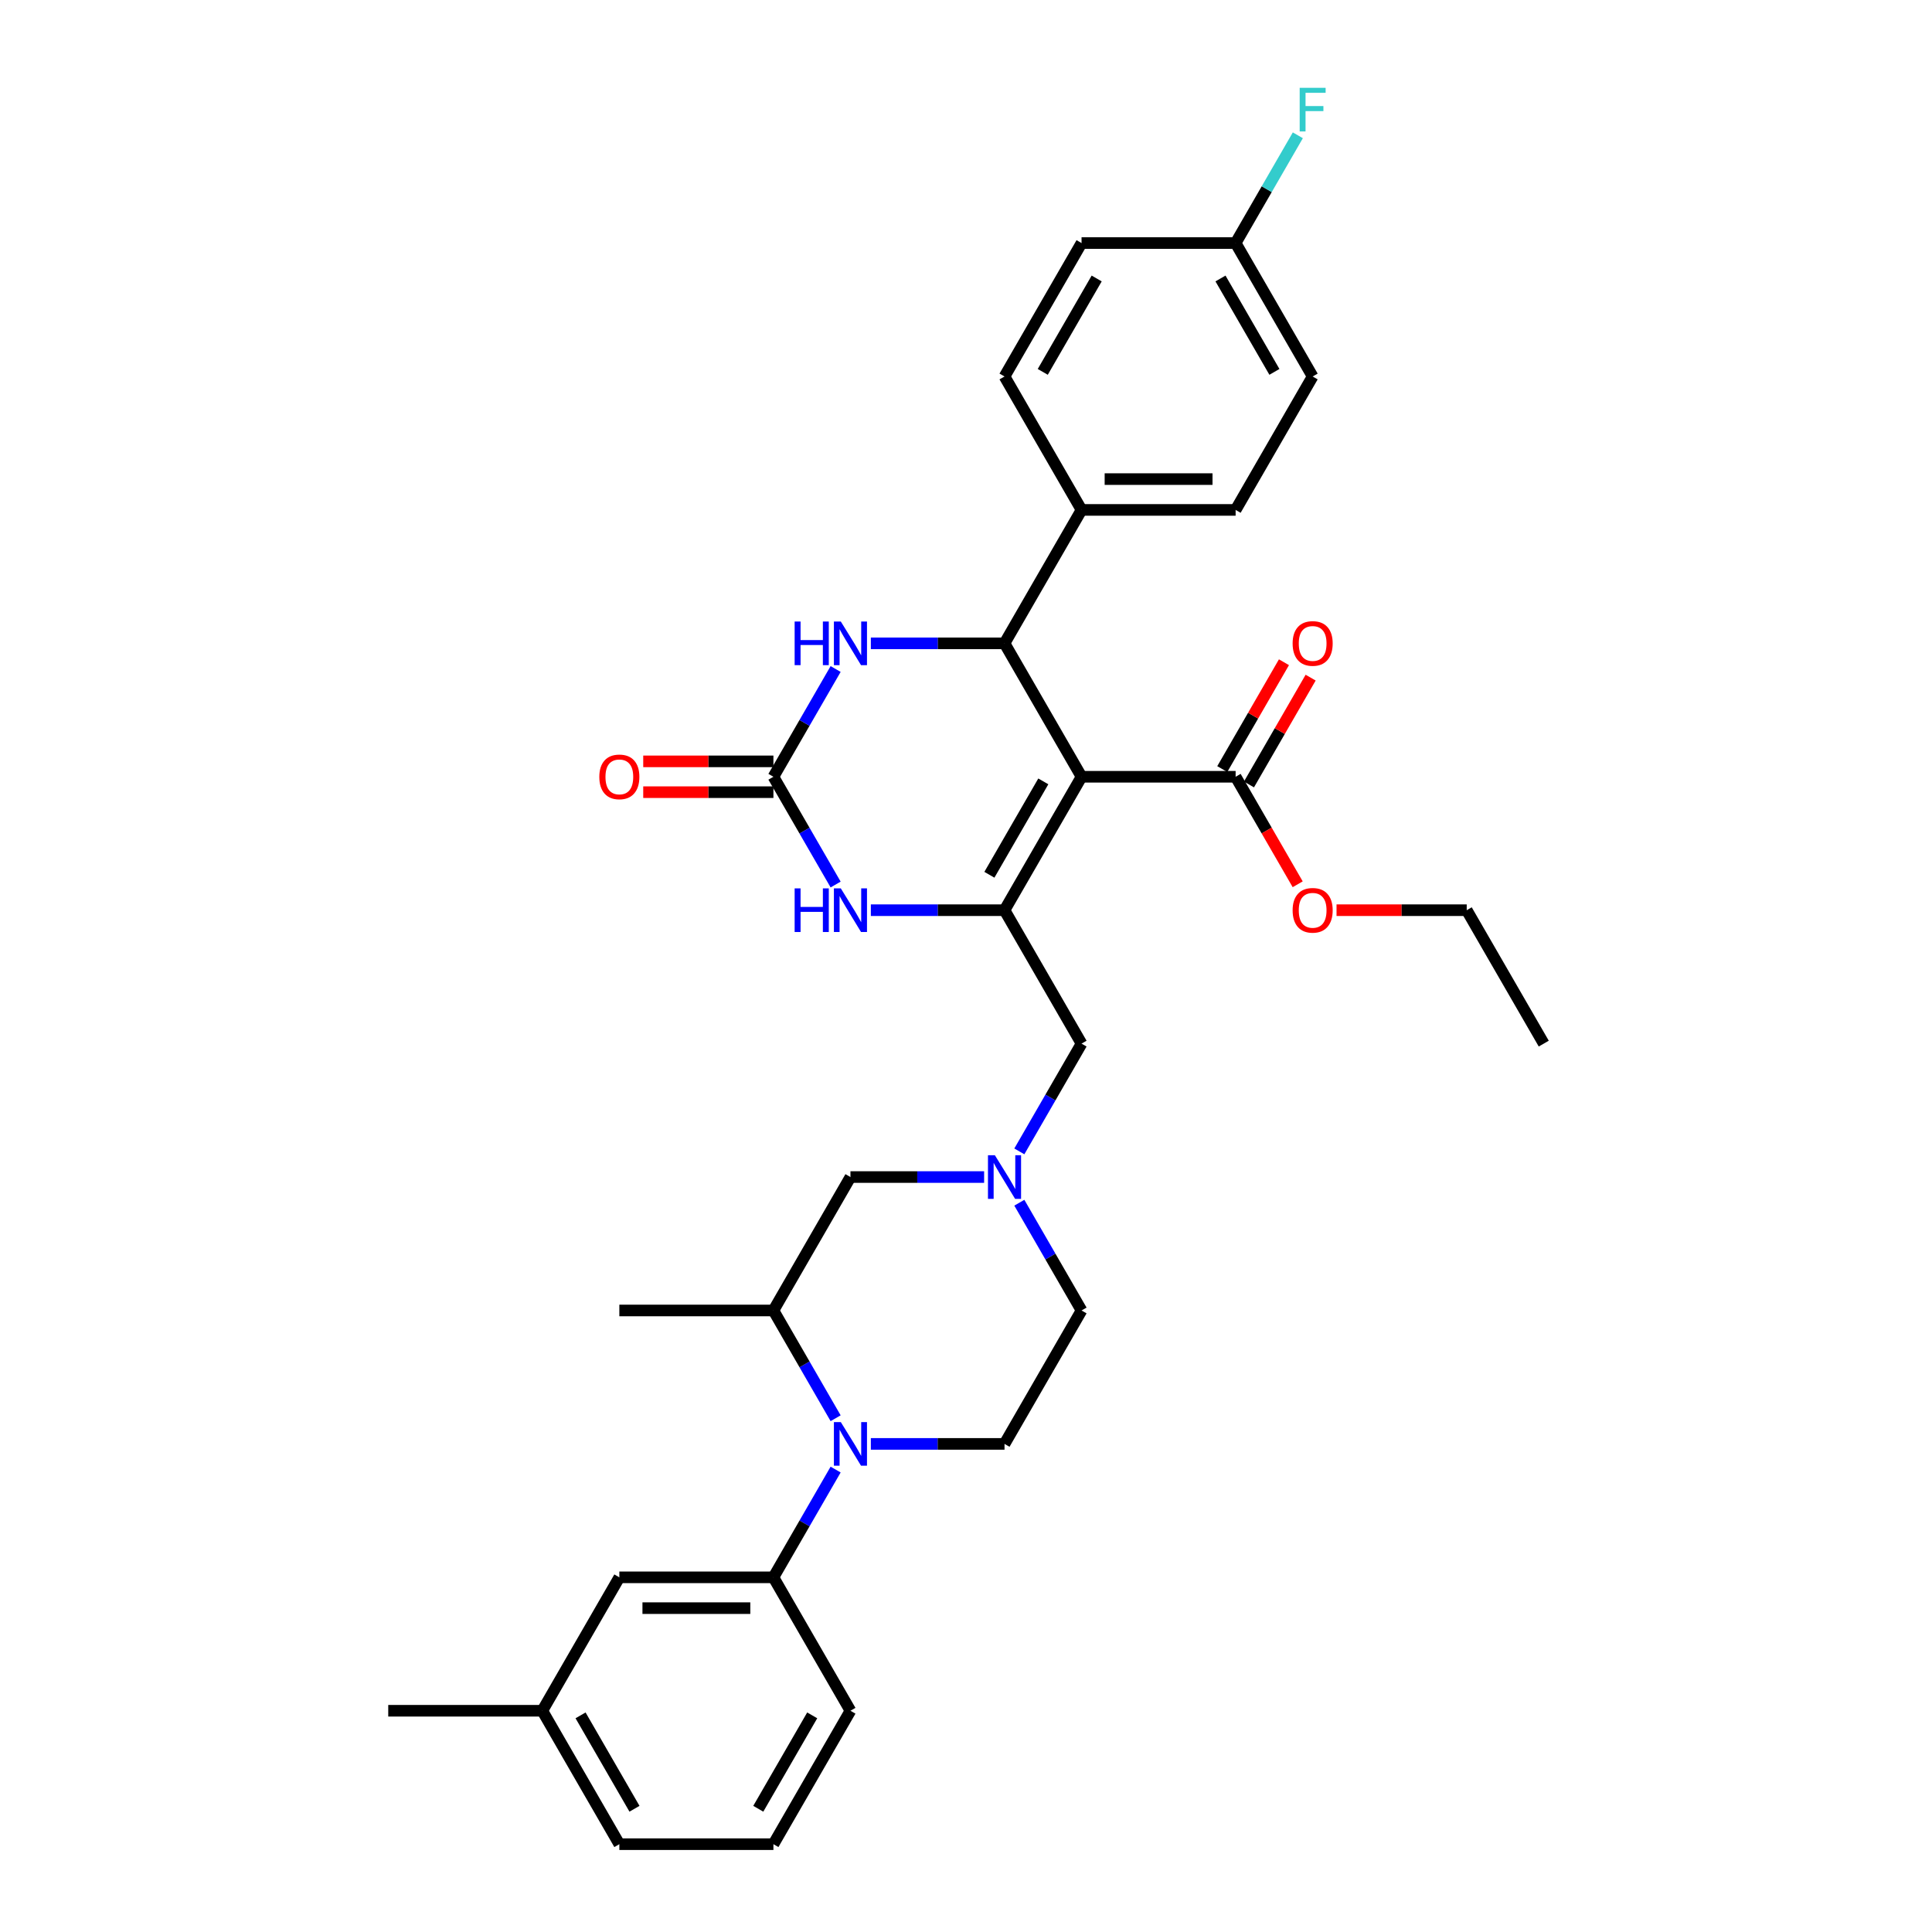 <?xml version='1.0' encoding='iso-8859-1'?>
<svg version='1.1' baseProfile='full'
              xmlns='http://www.w3.org/2000/svg'
                      xmlns:rdkit='http://www.rdkit.org/xml'
                      xmlns:xlink='http://www.w3.org/1999/xlink'
                  xml:space='preserve'
width='1000px' height='1000px' viewBox='0 0 1000 1000'>
<!-- END OF HEADER -->
<rect style='opacity:1.0;fill:#FFFFFF;stroke:none' width='1000' height='1000' x='0' y='0'> </rect>
<path class='bond-0' d='M 559.809,402.054 L 519.936,471.115' style='fill:none;fill-rule:evenodd;stroke:#000000;stroke-width:6px;stroke-linecap:butt;stroke-linejoin:miter;stroke-opacity:1' />
<path class='bond-0' d='M 540.016,404.438 L 512.105,452.781' style='fill:none;fill-rule:evenodd;stroke:#000000;stroke-width:6px;stroke-linecap:butt;stroke-linejoin:miter;stroke-opacity:1' />
<path class='bond-1' d='M 559.809,402.054 L 519.936,332.992' style='fill:none;fill-rule:evenodd;stroke:#000000;stroke-width:6px;stroke-linecap:butt;stroke-linejoin:miter;stroke-opacity:1' />
<path class='bond-6' d='M 559.809,402.054 L 639.554,402.054' style='fill:none;fill-rule:evenodd;stroke:#000000;stroke-width:6px;stroke-linecap:butt;stroke-linejoin:miter;stroke-opacity:1' />
<path class='bond-4' d='M 519.936,471.115 L 485.343,471.115' style='fill:none;fill-rule:evenodd;stroke:#000000;stroke-width:6px;stroke-linecap:butt;stroke-linejoin:miter;stroke-opacity:1' />
<path class='bond-4' d='M 485.343,471.115 L 450.749,471.115' style='fill:none;fill-rule:evenodd;stroke:#0000FF;stroke-width:6px;stroke-linecap:butt;stroke-linejoin:miter;stroke-opacity:1' />
<path class='bond-10' d='M 519.936,471.115 L 559.809,540.177' style='fill:none;fill-rule:evenodd;stroke:#000000;stroke-width:6px;stroke-linecap:butt;stroke-linejoin:miter;stroke-opacity:1' />
<path class='bond-5' d='M 519.936,332.992 L 485.343,332.992' style='fill:none;fill-rule:evenodd;stroke:#000000;stroke-width:6px;stroke-linecap:butt;stroke-linejoin:miter;stroke-opacity:1' />
<path class='bond-5' d='M 485.343,332.992 L 450.749,332.992' style='fill:none;fill-rule:evenodd;stroke:#0000FF;stroke-width:6px;stroke-linecap:butt;stroke-linejoin:miter;stroke-opacity:1' />
<path class='bond-12' d='M 519.936,332.992 L 559.809,263.931' style='fill:none;fill-rule:evenodd;stroke:#000000;stroke-width:6px;stroke-linecap:butt;stroke-linejoin:miter;stroke-opacity:1' />
<path class='bond-2' d='M 400.318,402.054 L 416.419,374.166' style='fill:none;fill-rule:evenodd;stroke:#000000;stroke-width:6px;stroke-linecap:butt;stroke-linejoin:miter;stroke-opacity:1' />
<path class='bond-2' d='M 416.419,374.166 L 432.521,346.278' style='fill:none;fill-rule:evenodd;stroke:#0000FF;stroke-width:6px;stroke-linecap:butt;stroke-linejoin:miter;stroke-opacity:1' />
<path class='bond-14' d='M 400.318,394.079 L 366.626,394.079' style='fill:none;fill-rule:evenodd;stroke:#000000;stroke-width:6px;stroke-linecap:butt;stroke-linejoin:miter;stroke-opacity:1' />
<path class='bond-14' d='M 366.626,394.079 L 332.934,394.079' style='fill:none;fill-rule:evenodd;stroke:#FF0000;stroke-width:6px;stroke-linecap:butt;stroke-linejoin:miter;stroke-opacity:1' />
<path class='bond-14' d='M 400.318,410.028 L 366.626,410.028' style='fill:none;fill-rule:evenodd;stroke:#000000;stroke-width:6px;stroke-linecap:butt;stroke-linejoin:miter;stroke-opacity:1' />
<path class='bond-14' d='M 366.626,410.028 L 332.934,410.028' style='fill:none;fill-rule:evenodd;stroke:#FF0000;stroke-width:6px;stroke-linecap:butt;stroke-linejoin:miter;stroke-opacity:1' />
<path class='bond-33' d='M 400.318,402.054 L 416.419,429.942' style='fill:none;fill-rule:evenodd;stroke:#000000;stroke-width:6px;stroke-linecap:butt;stroke-linejoin:miter;stroke-opacity:1' />
<path class='bond-33' d='M 416.419,429.942 L 432.521,457.83' style='fill:none;fill-rule:evenodd;stroke:#0000FF;stroke-width:6px;stroke-linecap:butt;stroke-linejoin:miter;stroke-opacity:1' />
<path class='bond-3' d='M 450.749,747.361 L 485.343,747.361' style='fill:none;fill-rule:evenodd;stroke:#0000FF;stroke-width:6px;stroke-linecap:butt;stroke-linejoin:miter;stroke-opacity:1' />
<path class='bond-3' d='M 485.343,747.361 L 519.936,747.361' style='fill:none;fill-rule:evenodd;stroke:#000000;stroke-width:6px;stroke-linecap:butt;stroke-linejoin:miter;stroke-opacity:1' />
<path class='bond-8' d='M 432.521,760.647 L 416.419,788.535' style='fill:none;fill-rule:evenodd;stroke:#0000FF;stroke-width:6px;stroke-linecap:butt;stroke-linejoin:miter;stroke-opacity:1' />
<path class='bond-8' d='M 416.419,788.535 L 400.318,816.423' style='fill:none;fill-rule:evenodd;stroke:#000000;stroke-width:6px;stroke-linecap:butt;stroke-linejoin:miter;stroke-opacity:1' />
<path class='bond-35' d='M 432.521,734.076 L 416.419,706.188' style='fill:none;fill-rule:evenodd;stroke:#0000FF;stroke-width:6px;stroke-linecap:butt;stroke-linejoin:miter;stroke-opacity:1' />
<path class='bond-35' d='M 416.419,706.188 L 400.318,678.3' style='fill:none;fill-rule:evenodd;stroke:#000000;stroke-width:6px;stroke-linecap:butt;stroke-linejoin:miter;stroke-opacity:1' />
<path class='bond-16' d='M 646.46,406.041 L 662.423,378.392' style='fill:none;fill-rule:evenodd;stroke:#000000;stroke-width:6px;stroke-linecap:butt;stroke-linejoin:miter;stroke-opacity:1' />
<path class='bond-16' d='M 662.423,378.392 L 678.386,350.744' style='fill:none;fill-rule:evenodd;stroke:#FF0000;stroke-width:6px;stroke-linecap:butt;stroke-linejoin:miter;stroke-opacity:1' />
<path class='bond-16' d='M 632.648,398.067 L 648.611,370.418' style='fill:none;fill-rule:evenodd;stroke:#000000;stroke-width:6px;stroke-linecap:butt;stroke-linejoin:miter;stroke-opacity:1' />
<path class='bond-16' d='M 648.611,370.418 L 664.574,342.769' style='fill:none;fill-rule:evenodd;stroke:#FF0000;stroke-width:6px;stroke-linecap:butt;stroke-linejoin:miter;stroke-opacity:1' />
<path class='bond-20' d='M 639.554,402.054 L 655.619,429.878' style='fill:none;fill-rule:evenodd;stroke:#000000;stroke-width:6px;stroke-linecap:butt;stroke-linejoin:miter;stroke-opacity:1' />
<path class='bond-20' d='M 655.619,429.878 L 671.683,457.702' style='fill:none;fill-rule:evenodd;stroke:#FF0000;stroke-width:6px;stroke-linecap:butt;stroke-linejoin:miter;stroke-opacity:1' />
<path class='bond-7' d='M 527.607,595.953 L 543.708,568.065' style='fill:none;fill-rule:evenodd;stroke:#0000FF;stroke-width:6px;stroke-linecap:butt;stroke-linejoin:miter;stroke-opacity:1' />
<path class='bond-7' d='M 543.708,568.065 L 559.809,540.177' style='fill:none;fill-rule:evenodd;stroke:#000000;stroke-width:6px;stroke-linecap:butt;stroke-linejoin:miter;stroke-opacity:1' />
<path class='bond-13' d='M 509.378,609.238 L 474.785,609.238' style='fill:none;fill-rule:evenodd;stroke:#0000FF;stroke-width:6px;stroke-linecap:butt;stroke-linejoin:miter;stroke-opacity:1' />
<path class='bond-13' d='M 474.785,609.238 L 440.191,609.238' style='fill:none;fill-rule:evenodd;stroke:#000000;stroke-width:6px;stroke-linecap:butt;stroke-linejoin:miter;stroke-opacity:1' />
<path class='bond-17' d='M 527.607,622.524 L 543.708,650.412' style='fill:none;fill-rule:evenodd;stroke:#0000FF;stroke-width:6px;stroke-linecap:butt;stroke-linejoin:miter;stroke-opacity:1' />
<path class='bond-17' d='M 543.708,650.412 L 559.809,678.3' style='fill:none;fill-rule:evenodd;stroke:#000000;stroke-width:6px;stroke-linecap:butt;stroke-linejoin:miter;stroke-opacity:1' />
<path class='bond-15' d='M 400.318,816.423 L 320.573,816.423' style='fill:none;fill-rule:evenodd;stroke:#000000;stroke-width:6px;stroke-linecap:butt;stroke-linejoin:miter;stroke-opacity:1' />
<path class='bond-15' d='M 388.357,832.372 L 332.535,832.372' style='fill:none;fill-rule:evenodd;stroke:#000000;stroke-width:6px;stroke-linecap:butt;stroke-linejoin:miter;stroke-opacity:1' />
<path class='bond-26' d='M 400.318,816.423 L 440.191,885.484' style='fill:none;fill-rule:evenodd;stroke:#000000;stroke-width:6px;stroke-linecap:butt;stroke-linejoin:miter;stroke-opacity:1' />
<path class='bond-9' d='M 400.318,678.3 L 440.191,609.238' style='fill:none;fill-rule:evenodd;stroke:#000000;stroke-width:6px;stroke-linecap:butt;stroke-linejoin:miter;stroke-opacity:1' />
<path class='bond-27' d='M 400.318,678.3 L 320.573,678.3' style='fill:none;fill-rule:evenodd;stroke:#000000;stroke-width:6px;stroke-linecap:butt;stroke-linejoin:miter;stroke-opacity:1' />
<path class='bond-11' d='M 519.936,747.361 L 559.809,678.3' style='fill:none;fill-rule:evenodd;stroke:#000000;stroke-width:6px;stroke-linecap:butt;stroke-linejoin:miter;stroke-opacity:1' />
<path class='bond-18' d='M 559.809,263.931 L 639.554,263.931' style='fill:none;fill-rule:evenodd;stroke:#000000;stroke-width:6px;stroke-linecap:butt;stroke-linejoin:miter;stroke-opacity:1' />
<path class='bond-18' d='M 571.771,247.982 L 627.592,247.982' style='fill:none;fill-rule:evenodd;stroke:#000000;stroke-width:6px;stroke-linecap:butt;stroke-linejoin:miter;stroke-opacity:1' />
<path class='bond-19' d='M 559.809,263.931 L 519.936,194.869' style='fill:none;fill-rule:evenodd;stroke:#000000;stroke-width:6px;stroke-linecap:butt;stroke-linejoin:miter;stroke-opacity:1' />
<path class='bond-22' d='M 320.573,816.423 L 280.7,885.484' style='fill:none;fill-rule:evenodd;stroke:#000000;stroke-width:6px;stroke-linecap:butt;stroke-linejoin:miter;stroke-opacity:1' />
<path class='bond-24' d='M 639.554,263.931 L 679.427,194.869' style='fill:none;fill-rule:evenodd;stroke:#000000;stroke-width:6px;stroke-linecap:butt;stroke-linejoin:miter;stroke-opacity:1' />
<path class='bond-23' d='M 519.936,194.869 L 559.809,125.808' style='fill:none;fill-rule:evenodd;stroke:#000000;stroke-width:6px;stroke-linecap:butt;stroke-linejoin:miter;stroke-opacity:1' />
<path class='bond-23' d='M 539.73,192.485 L 567.64,144.142' style='fill:none;fill-rule:evenodd;stroke:#000000;stroke-width:6px;stroke-linecap:butt;stroke-linejoin:miter;stroke-opacity:1' />
<path class='bond-30' d='M 691.787,471.115 L 725.48,471.115' style='fill:none;fill-rule:evenodd;stroke:#FF0000;stroke-width:6px;stroke-linecap:butt;stroke-linejoin:miter;stroke-opacity:1' />
<path class='bond-30' d='M 725.48,471.115 L 759.172,471.115' style='fill:none;fill-rule:evenodd;stroke:#000000;stroke-width:6px;stroke-linecap:butt;stroke-linejoin:miter;stroke-opacity:1' />
<path class='bond-21' d='M 639.554,125.808 L 559.809,125.808' style='fill:none;fill-rule:evenodd;stroke:#000000;stroke-width:6px;stroke-linecap:butt;stroke-linejoin:miter;stroke-opacity:1' />
<path class='bond-25' d='M 639.554,125.808 L 655.655,97.92' style='fill:none;fill-rule:evenodd;stroke:#000000;stroke-width:6px;stroke-linecap:butt;stroke-linejoin:miter;stroke-opacity:1' />
<path class='bond-25' d='M 655.655,97.92 L 671.757,70.032' style='fill:none;fill-rule:evenodd;stroke:#33CCCC;stroke-width:6px;stroke-linecap:butt;stroke-linejoin:miter;stroke-opacity:1' />
<path class='bond-34' d='M 639.554,125.808 L 679.427,194.869' style='fill:none;fill-rule:evenodd;stroke:#000000;stroke-width:6px;stroke-linecap:butt;stroke-linejoin:miter;stroke-opacity:1' />
<path class='bond-34' d='M 631.723,144.142 L 659.634,192.485' style='fill:none;fill-rule:evenodd;stroke:#000000;stroke-width:6px;stroke-linecap:butt;stroke-linejoin:miter;stroke-opacity:1' />
<path class='bond-31' d='M 280.7,885.484 L 200.955,885.484' style='fill:none;fill-rule:evenodd;stroke:#000000;stroke-width:6px;stroke-linecap:butt;stroke-linejoin:miter;stroke-opacity:1' />
<path class='bond-36' d='M 280.7,885.484 L 320.573,954.545' style='fill:none;fill-rule:evenodd;stroke:#000000;stroke-width:6px;stroke-linecap:butt;stroke-linejoin:miter;stroke-opacity:1' />
<path class='bond-36' d='M 300.494,887.869 L 328.404,936.212' style='fill:none;fill-rule:evenodd;stroke:#000000;stroke-width:6px;stroke-linecap:butt;stroke-linejoin:miter;stroke-opacity:1' />
<path class='bond-28' d='M 440.191,885.484 L 400.318,954.545' style='fill:none;fill-rule:evenodd;stroke:#000000;stroke-width:6px;stroke-linecap:butt;stroke-linejoin:miter;stroke-opacity:1' />
<path class='bond-28' d='M 420.398,887.869 L 392.487,936.212' style='fill:none;fill-rule:evenodd;stroke:#000000;stroke-width:6px;stroke-linecap:butt;stroke-linejoin:miter;stroke-opacity:1' />
<path class='bond-29' d='M 400.318,954.545 L 320.573,954.545' style='fill:none;fill-rule:evenodd;stroke:#000000;stroke-width:6px;stroke-linecap:butt;stroke-linejoin:miter;stroke-opacity:1' />
<path class='bond-32' d='M 759.172,471.115 L 799.045,540.177' style='fill:none;fill-rule:evenodd;stroke:#000000;stroke-width:6px;stroke-linecap:butt;stroke-linejoin:miter;stroke-opacity:1' />
<path  class='atom-4' d='M 435.199 736.069
L 442.599 748.031
Q 443.333 749.211, 444.513 751.348
Q 445.693 753.486, 445.757 753.613
L 445.757 736.069
L 448.756 736.069
L 448.756 758.653
L 445.662 758.653
L 437.719 745.575
Q 436.794 744.044, 435.805 742.289
Q 434.848 740.535, 434.561 739.993
L 434.561 758.653
L 431.626 758.653
L 431.626 736.069
L 435.199 736.069
' fill='#0000FF'/>
<path  class='atom-5' d='M 411.307 459.823
L 414.369 459.823
L 414.369 469.425
L 425.917 469.425
L 425.917 459.823
L 428.979 459.823
L 428.979 482.407
L 425.917 482.407
L 425.917 471.976
L 414.369 471.976
L 414.369 482.407
L 411.307 482.407
L 411.307 459.823
' fill='#0000FF'/>
<path  class='atom-5' d='M 435.199 459.823
L 442.599 471.785
Q 443.333 472.965, 444.513 475.103
Q 445.693 477.24, 445.757 477.367
L 445.757 459.823
L 448.756 459.823
L 448.756 482.407
L 445.662 482.407
L 437.719 469.329
Q 436.794 467.798, 435.805 466.043
Q 434.848 464.289, 434.561 463.747
L 434.561 482.407
L 431.626 482.407
L 431.626 459.823
L 435.199 459.823
' fill='#0000FF'/>
<path  class='atom-6' d='M 411.307 321.7
L 414.369 321.7
L 414.369 331.302
L 425.917 331.302
L 425.917 321.7
L 428.979 321.7
L 428.979 344.284
L 425.917 344.284
L 425.917 333.854
L 414.369 333.854
L 414.369 344.284
L 411.307 344.284
L 411.307 321.7
' fill='#0000FF'/>
<path  class='atom-6' d='M 435.199 321.7
L 442.599 333.662
Q 443.333 334.842, 444.513 336.98
Q 445.693 339.117, 445.757 339.244
L 445.757 321.7
L 448.756 321.7
L 448.756 344.284
L 445.662 344.284
L 437.719 331.206
Q 436.794 329.675, 435.805 327.921
Q 434.848 326.166, 434.561 325.624
L 434.561 344.284
L 431.626 344.284
L 431.626 321.7
L 435.199 321.7
' fill='#0000FF'/>
<path  class='atom-8' d='M 514.944 597.946
L 522.345 609.908
Q 523.078 611.088, 524.259 613.225
Q 525.439 615.363, 525.503 615.49
L 525.503 597.946
L 528.501 597.946
L 528.501 620.53
L 525.407 620.53
L 517.464 607.452
Q 516.539 605.921, 515.55 604.166
Q 514.593 602.412, 514.306 601.87
L 514.306 620.53
L 511.372 620.53
L 511.372 597.946
L 514.944 597.946
' fill='#0000FF'/>
<path  class='atom-15' d='M 310.206 402.118
Q 310.206 396.695, 312.886 393.665
Q 315.565 390.634, 320.573 390.634
Q 325.581 390.634, 328.261 393.665
Q 330.94 396.695, 330.94 402.118
Q 330.94 407.604, 328.229 410.73
Q 325.517 413.824, 320.573 413.824
Q 315.597 413.824, 312.886 410.73
Q 310.206 407.636, 310.206 402.118
M 320.573 411.272
Q 324.018 411.272, 325.868 408.976
Q 327.75 406.647, 327.75 402.118
Q 327.75 397.684, 325.868 395.451
Q 324.018 393.186, 320.573 393.186
Q 317.128 393.186, 315.246 395.419
Q 313.396 397.652, 313.396 402.118
Q 313.396 406.679, 315.246 408.976
Q 317.128 411.272, 320.573 411.272
' fill='#FF0000'/>
<path  class='atom-17' d='M 669.06 333.056
Q 669.06 327.633, 671.739 324.603
Q 674.419 321.573, 679.427 321.573
Q 684.435 321.573, 687.114 324.603
Q 689.794 327.633, 689.794 333.056
Q 689.794 338.543, 687.082 341.669
Q 684.371 344.763, 679.427 344.763
Q 674.451 344.763, 671.739 341.669
Q 669.06 338.574, 669.06 333.056
M 679.427 342.211
Q 682.872 342.211, 684.722 339.914
Q 686.604 337.586, 686.604 333.056
Q 686.604 328.622, 684.722 326.389
Q 682.872 324.125, 679.427 324.125
Q 675.982 324.125, 674.1 326.358
Q 672.25 328.59, 672.25 333.056
Q 672.25 337.618, 674.1 339.914
Q 675.982 342.211, 679.427 342.211
' fill='#FF0000'/>
<path  class='atom-21' d='M 669.06 471.179
Q 669.06 465.756, 671.739 462.726
Q 674.419 459.696, 679.427 459.696
Q 684.435 459.696, 687.114 462.726
Q 689.794 465.756, 689.794 471.179
Q 689.794 476.666, 687.082 479.792
Q 684.371 482.886, 679.427 482.886
Q 674.451 482.886, 671.739 479.792
Q 669.06 476.697, 669.06 471.179
M 679.427 480.334
Q 682.872 480.334, 684.722 478.037
Q 686.604 475.709, 686.604 471.179
Q 686.604 466.745, 684.722 464.512
Q 682.872 462.248, 679.427 462.248
Q 675.982 462.248, 674.1 464.48
Q 672.25 466.713, 672.25 471.179
Q 672.25 475.74, 674.1 478.037
Q 675.982 480.334, 679.427 480.334
' fill='#FF0000'/>
<path  class='atom-26' d='M 672.712 45.455
L 686.141 45.455
L 686.141 48.038
L 675.743 48.038
L 675.743 54.896
L 684.993 54.896
L 684.993 57.512
L 675.743 57.512
L 675.743 68.038
L 672.712 68.038
L 672.712 45.455
' fill='#33CCCC'/>
</svg>

